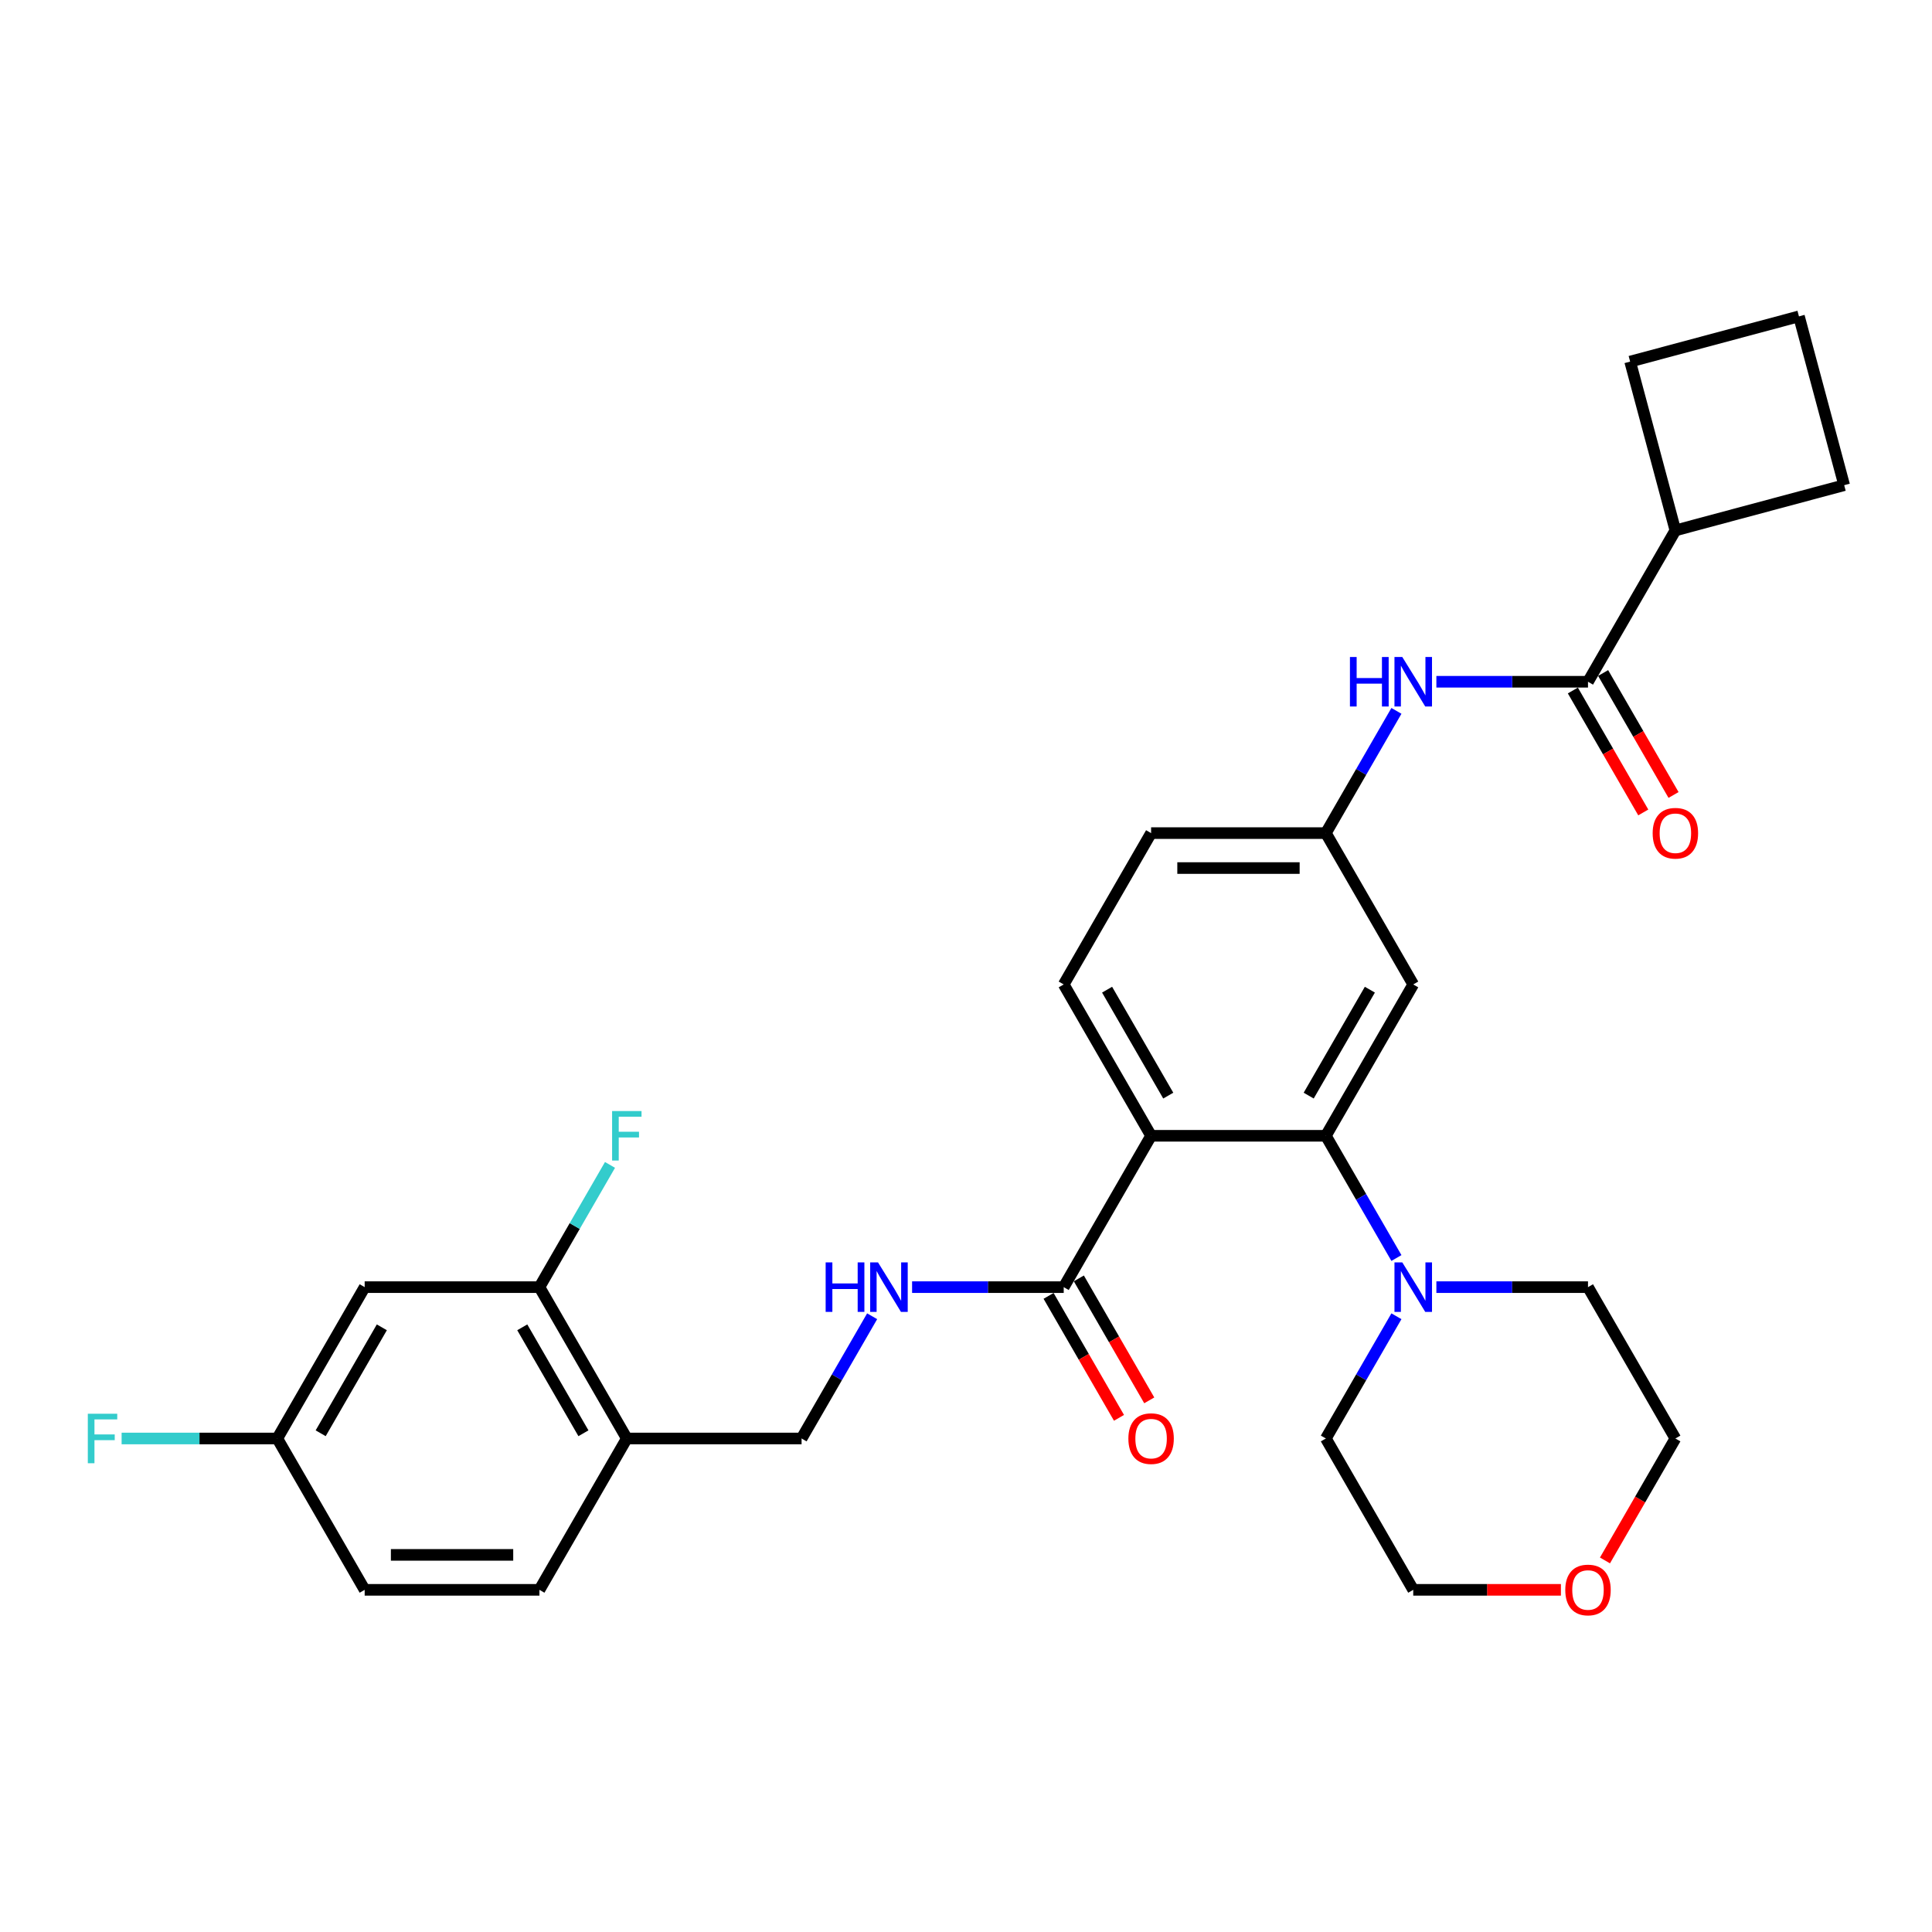<?xml version='1.0' encoding='iso-8859-1'?>
<svg version='1.1' baseProfile='full'
              xmlns='http://www.w3.org/2000/svg'
                      xmlns:rdkit='http://www.rdkit.org/xml'
                      xmlns:xlink='http://www.w3.org/1999/xlink'
                  xml:space='preserve'
width='1000px' height='1000px' viewBox='0 0 1000 1000'>
<!-- END OF HEADER -->
<rect style='opacity:1.0;fill:#FFFFFF;stroke:none' width='1000' height='1000' x='0' y='0'> </rect>
<path class='bond-0' d='M 595.805,587.885 L 686.261,587.885' style='fill:none;fill-rule:evenodd;stroke:#000000;stroke-width:6px;stroke-linecap:butt;stroke-linejoin:miter;stroke-opacity:1' />
<path class='bond-1' d='M 595.805,587.885 L 550.577,666.222' style='fill:none;fill-rule:evenodd;stroke:#000000;stroke-width:6px;stroke-linecap:butt;stroke-linejoin:miter;stroke-opacity:1' />
<path class='bond-6' d='M 595.805,587.885 L 550.577,509.548' style='fill:none;fill-rule:evenodd;stroke:#000000;stroke-width:6px;stroke-linecap:butt;stroke-linejoin:miter;stroke-opacity:1' />
<path class='bond-6' d='M 604.688,567.089 L 573.029,512.253' style='fill:none;fill-rule:evenodd;stroke:#000000;stroke-width:6px;stroke-linecap:butt;stroke-linejoin:miter;stroke-opacity:1' />
<path class='bond-3' d='M 686.261,587.885 L 704.524,619.519' style='fill:none;fill-rule:evenodd;stroke:#000000;stroke-width:6px;stroke-linecap:butt;stroke-linejoin:miter;stroke-opacity:1' />
<path class='bond-3' d='M 704.524,619.519 L 722.788,651.152' style='fill:none;fill-rule:evenodd;stroke:#0000FF;stroke-width:6px;stroke-linecap:butt;stroke-linejoin:miter;stroke-opacity:1' />
<path class='bond-5' d='M 686.261,587.885 L 731.488,509.548' style='fill:none;fill-rule:evenodd;stroke:#000000;stroke-width:6px;stroke-linecap:butt;stroke-linejoin:miter;stroke-opacity:1' />
<path class='bond-5' d='M 677.377,567.089 L 709.037,512.253' style='fill:none;fill-rule:evenodd;stroke:#000000;stroke-width:6px;stroke-linecap:butt;stroke-linejoin:miter;stroke-opacity:1' />
<path class='bond-8' d='M 550.577,666.222 L 511.337,666.222' style='fill:none;fill-rule:evenodd;stroke:#000000;stroke-width:6px;stroke-linecap:butt;stroke-linejoin:miter;stroke-opacity:1' />
<path class='bond-8' d='M 511.337,666.222 L 472.098,666.222' style='fill:none;fill-rule:evenodd;stroke:#0000FF;stroke-width:6px;stroke-linecap:butt;stroke-linejoin:miter;stroke-opacity:1' />
<path class='bond-14' d='M 542.743,670.745 L 560.965,702.306' style='fill:none;fill-rule:evenodd;stroke:#000000;stroke-width:6px;stroke-linecap:butt;stroke-linejoin:miter;stroke-opacity:1' />
<path class='bond-14' d='M 560.965,702.306 L 579.187,733.867' style='fill:none;fill-rule:evenodd;stroke:#FF0000;stroke-width:6px;stroke-linecap:butt;stroke-linejoin:miter;stroke-opacity:1' />
<path class='bond-14' d='M 558.411,661.7 L 576.633,693.261' style='fill:none;fill-rule:evenodd;stroke:#000000;stroke-width:6px;stroke-linecap:butt;stroke-linejoin:miter;stroke-opacity:1' />
<path class='bond-14' d='M 576.633,693.261 L 594.854,724.822' style='fill:none;fill-rule:evenodd;stroke:#FF0000;stroke-width:6px;stroke-linecap:butt;stroke-linejoin:miter;stroke-opacity:1' />
<path class='bond-2' d='M 821.944,352.875 L 782.704,352.875' style='fill:none;fill-rule:evenodd;stroke:#000000;stroke-width:6px;stroke-linecap:butt;stroke-linejoin:miter;stroke-opacity:1' />
<path class='bond-2' d='M 782.704,352.875 L 743.465,352.875' style='fill:none;fill-rule:evenodd;stroke:#0000FF;stroke-width:6px;stroke-linecap:butt;stroke-linejoin:miter;stroke-opacity:1' />
<path class='bond-13' d='M 814.11,357.397 L 832.332,388.959' style='fill:none;fill-rule:evenodd;stroke:#000000;stroke-width:6px;stroke-linecap:butt;stroke-linejoin:miter;stroke-opacity:1' />
<path class='bond-13' d='M 832.332,388.959 L 850.554,420.52' style='fill:none;fill-rule:evenodd;stroke:#FF0000;stroke-width:6px;stroke-linecap:butt;stroke-linejoin:miter;stroke-opacity:1' />
<path class='bond-13' d='M 829.778,348.352 L 848,379.913' style='fill:none;fill-rule:evenodd;stroke:#000000;stroke-width:6px;stroke-linecap:butt;stroke-linejoin:miter;stroke-opacity:1' />
<path class='bond-13' d='M 848,379.913 L 866.221,411.474' style='fill:none;fill-rule:evenodd;stroke:#FF0000;stroke-width:6px;stroke-linecap:butt;stroke-linejoin:miter;stroke-opacity:1' />
<path class='bond-15' d='M 821.944,352.875 L 867.172,274.538' style='fill:none;fill-rule:evenodd;stroke:#000000;stroke-width:6px;stroke-linecap:butt;stroke-linejoin:miter;stroke-opacity:1' />
<path class='bond-23' d='M 743.465,666.222 L 782.704,666.222' style='fill:none;fill-rule:evenodd;stroke:#0000FF;stroke-width:6px;stroke-linecap:butt;stroke-linejoin:miter;stroke-opacity:1' />
<path class='bond-23' d='M 782.704,666.222 L 821.944,666.222' style='fill:none;fill-rule:evenodd;stroke:#000000;stroke-width:6px;stroke-linecap:butt;stroke-linejoin:miter;stroke-opacity:1' />
<path class='bond-24' d='M 722.788,681.292 L 704.524,712.926' style='fill:none;fill-rule:evenodd;stroke:#0000FF;stroke-width:6px;stroke-linecap:butt;stroke-linejoin:miter;stroke-opacity:1' />
<path class='bond-24' d='M 704.524,712.926 L 686.261,744.559' style='fill:none;fill-rule:evenodd;stroke:#000000;stroke-width:6px;stroke-linecap:butt;stroke-linejoin:miter;stroke-opacity:1' />
<path class='bond-4' d='M 722.788,367.945 L 704.524,399.578' style='fill:none;fill-rule:evenodd;stroke:#0000FF;stroke-width:6px;stroke-linecap:butt;stroke-linejoin:miter;stroke-opacity:1' />
<path class='bond-4' d='M 704.524,399.578 L 686.261,431.212' style='fill:none;fill-rule:evenodd;stroke:#000000;stroke-width:6px;stroke-linecap:butt;stroke-linejoin:miter;stroke-opacity:1' />
<path class='bond-30' d='M 731.488,509.548 L 686.261,431.212' style='fill:none;fill-rule:evenodd;stroke:#000000;stroke-width:6px;stroke-linecap:butt;stroke-linejoin:miter;stroke-opacity:1' />
<path class='bond-19' d='M 550.577,509.548 L 595.805,431.212' style='fill:none;fill-rule:evenodd;stroke:#000000;stroke-width:6px;stroke-linecap:butt;stroke-linejoin:miter;stroke-opacity:1' />
<path class='bond-7' d='M 279.21,666.222 L 324.438,744.559' style='fill:none;fill-rule:evenodd;stroke:#000000;stroke-width:6px;stroke-linecap:butt;stroke-linejoin:miter;stroke-opacity:1' />
<path class='bond-7' d='M 270.327,687.018 L 301.986,741.854' style='fill:none;fill-rule:evenodd;stroke:#000000;stroke-width:6px;stroke-linecap:butt;stroke-linejoin:miter;stroke-opacity:1' />
<path class='bond-10' d='M 279.21,666.222 L 188.754,666.222' style='fill:none;fill-rule:evenodd;stroke:#000000;stroke-width:6px;stroke-linecap:butt;stroke-linejoin:miter;stroke-opacity:1' />
<path class='bond-20' d='M 279.21,666.222 L 297.474,634.589' style='fill:none;fill-rule:evenodd;stroke:#000000;stroke-width:6px;stroke-linecap:butt;stroke-linejoin:miter;stroke-opacity:1' />
<path class='bond-20' d='M 297.474,634.589 L 315.737,602.955' style='fill:none;fill-rule:evenodd;stroke:#33CCCC;stroke-width:6px;stroke-linecap:butt;stroke-linejoin:miter;stroke-opacity:1' />
<path class='bond-12' d='M 451.421,681.292 L 433.157,712.926' style='fill:none;fill-rule:evenodd;stroke:#0000FF;stroke-width:6px;stroke-linecap:butt;stroke-linejoin:miter;stroke-opacity:1' />
<path class='bond-12' d='M 433.157,712.926 L 414.894,744.559' style='fill:none;fill-rule:evenodd;stroke:#000000;stroke-width:6px;stroke-linecap:butt;stroke-linejoin:miter;stroke-opacity:1' />
<path class='bond-9' d='M 324.438,744.559 L 414.894,744.559' style='fill:none;fill-rule:evenodd;stroke:#000000;stroke-width:6px;stroke-linecap:butt;stroke-linejoin:miter;stroke-opacity:1' />
<path class='bond-16' d='M 324.438,744.559 L 279.21,822.896' style='fill:none;fill-rule:evenodd;stroke:#000000;stroke-width:6px;stroke-linecap:butt;stroke-linejoin:miter;stroke-opacity:1' />
<path class='bond-33' d='M 188.754,666.222 L 143.527,744.559' style='fill:none;fill-rule:evenodd;stroke:#000000;stroke-width:6px;stroke-linecap:butt;stroke-linejoin:miter;stroke-opacity:1' />
<path class='bond-33' d='M 197.638,687.018 L 165.978,741.854' style='fill:none;fill-rule:evenodd;stroke:#000000;stroke-width:6px;stroke-linecap:butt;stroke-linejoin:miter;stroke-opacity:1' />
<path class='bond-11' d='M 686.261,431.212 L 595.805,431.212' style='fill:none;fill-rule:evenodd;stroke:#000000;stroke-width:6px;stroke-linecap:butt;stroke-linejoin:miter;stroke-opacity:1' />
<path class='bond-11' d='M 672.692,449.303 L 609.373,449.303' style='fill:none;fill-rule:evenodd;stroke:#000000;stroke-width:6px;stroke-linecap:butt;stroke-linejoin:miter;stroke-opacity:1' />
<path class='bond-28' d='M 867.172,274.538 L 843.76,187.164' style='fill:none;fill-rule:evenodd;stroke:#000000;stroke-width:6px;stroke-linecap:butt;stroke-linejoin:miter;stroke-opacity:1' />
<path class='bond-29' d='M 867.172,274.538 L 954.545,251.126' style='fill:none;fill-rule:evenodd;stroke:#000000;stroke-width:6px;stroke-linecap:butt;stroke-linejoin:miter;stroke-opacity:1' />
<path class='bond-21' d='M 279.21,822.896 L 188.754,822.896' style='fill:none;fill-rule:evenodd;stroke:#000000;stroke-width:6px;stroke-linecap:butt;stroke-linejoin:miter;stroke-opacity:1' />
<path class='bond-21' d='M 265.642,804.805 L 202.323,804.805' style='fill:none;fill-rule:evenodd;stroke:#000000;stroke-width:6px;stroke-linecap:butt;stroke-linejoin:miter;stroke-opacity:1' />
<path class='bond-17' d='M 807.924,822.896 L 769.706,822.896' style='fill:none;fill-rule:evenodd;stroke:#FF0000;stroke-width:6px;stroke-linecap:butt;stroke-linejoin:miter;stroke-opacity:1' />
<path class='bond-17' d='M 769.706,822.896 L 731.488,822.896' style='fill:none;fill-rule:evenodd;stroke:#000000;stroke-width:6px;stroke-linecap:butt;stroke-linejoin:miter;stroke-opacity:1' />
<path class='bond-31' d='M 830.728,807.681 L 848.95,776.12' style='fill:none;fill-rule:evenodd;stroke:#FF0000;stroke-width:6px;stroke-linecap:butt;stroke-linejoin:miter;stroke-opacity:1' />
<path class='bond-31' d='M 848.95,776.12 L 867.172,744.559' style='fill:none;fill-rule:evenodd;stroke:#000000;stroke-width:6px;stroke-linecap:butt;stroke-linejoin:miter;stroke-opacity:1' />
<path class='bond-18' d='M 143.527,744.559 L 188.754,822.896' style='fill:none;fill-rule:evenodd;stroke:#000000;stroke-width:6px;stroke-linecap:butt;stroke-linejoin:miter;stroke-opacity:1' />
<path class='bond-22' d='M 143.527,744.559 L 103.238,744.559' style='fill:none;fill-rule:evenodd;stroke:#000000;stroke-width:6px;stroke-linecap:butt;stroke-linejoin:miter;stroke-opacity:1' />
<path class='bond-22' d='M 103.238,744.559 L 62.949,744.559' style='fill:none;fill-rule:evenodd;stroke:#33CCCC;stroke-width:6px;stroke-linecap:butt;stroke-linejoin:miter;stroke-opacity:1' />
<path class='bond-27' d='M 821.944,666.222 L 867.172,744.559' style='fill:none;fill-rule:evenodd;stroke:#000000;stroke-width:6px;stroke-linecap:butt;stroke-linejoin:miter;stroke-opacity:1' />
<path class='bond-26' d='M 686.261,744.559 L 731.488,822.896' style='fill:none;fill-rule:evenodd;stroke:#000000;stroke-width:6px;stroke-linecap:butt;stroke-linejoin:miter;stroke-opacity:1' />
<path class='bond-25' d='M 931.134,163.753 L 954.545,251.126' style='fill:none;fill-rule:evenodd;stroke:#000000;stroke-width:6px;stroke-linecap:butt;stroke-linejoin:miter;stroke-opacity:1' />
<path class='bond-32' d='M 931.134,163.753 L 843.76,187.164' style='fill:none;fill-rule:evenodd;stroke:#000000;stroke-width:6px;stroke-linecap:butt;stroke-linejoin:miter;stroke-opacity:1' />
<path  class='atom-4' d='M 725.826 653.414
L 734.22 666.982
Q 735.052 668.321, 736.391 670.745
Q 737.73 673.169, 737.802 673.314
L 737.802 653.414
L 741.203 653.414
L 741.203 679.031
L 737.694 679.031
L 728.684 664.196
Q 727.635 662.459, 726.513 660.469
Q 725.428 658.479, 725.102 657.864
L 725.102 679.031
L 721.774 679.031
L 721.774 653.414
L 725.826 653.414
' fill='#0000FF'/>
<path  class='atom-5' d='M 698.725 340.066
L 702.199 340.066
L 702.199 350.957
L 715.297 350.957
L 715.297 340.066
L 718.77 340.066
L 718.77 365.683
L 715.297 365.683
L 715.297 353.852
L 702.199 353.852
L 702.199 365.683
L 698.725 365.683
L 698.725 340.066
' fill='#0000FF'/>
<path  class='atom-5' d='M 725.826 340.066
L 734.22 353.634
Q 735.052 354.973, 736.391 357.397
Q 737.73 359.822, 737.802 359.966
L 737.802 340.066
L 741.203 340.066
L 741.203 365.683
L 737.694 365.683
L 728.684 350.848
Q 727.635 349.112, 726.513 347.122
Q 725.428 345.132, 725.102 344.517
L 725.102 365.683
L 721.774 365.683
L 721.774 340.066
L 725.826 340.066
' fill='#0000FF'/>
<path  class='atom-9' d='M 427.358 653.414
L 430.832 653.414
L 430.832 664.305
L 443.93 664.305
L 443.93 653.414
L 447.403 653.414
L 447.403 679.031
L 443.93 679.031
L 443.93 667.199
L 430.832 667.199
L 430.832 679.031
L 427.358 679.031
L 427.358 653.414
' fill='#0000FF'/>
<path  class='atom-9' d='M 454.459 653.414
L 462.853 666.982
Q 463.685 668.321, 465.024 670.745
Q 466.363 673.169, 466.435 673.314
L 466.435 653.414
L 469.836 653.414
L 469.836 679.031
L 466.327 679.031
L 457.317 664.196
Q 456.268 662.459, 455.146 660.469
Q 454.061 658.479, 453.735 657.864
L 453.735 679.031
L 450.407 679.031
L 450.407 653.414
L 454.459 653.414
' fill='#0000FF'/>
<path  class='atom-14' d='M 855.413 431.284
Q 855.413 425.133, 858.452 421.696
Q 861.491 418.258, 867.172 418.258
Q 872.853 418.258, 875.892 421.696
Q 878.931 425.133, 878.931 431.284
Q 878.931 437.507, 875.856 441.053
Q 872.78 444.563, 867.172 444.563
Q 861.528 444.563, 858.452 441.053
Q 855.413 437.543, 855.413 431.284
M 867.172 441.668
Q 871.08 441.668, 873.178 439.063
Q 875.313 436.422, 875.313 431.284
Q 875.313 426.255, 873.178 423.722
Q 871.08 421.153, 867.172 421.153
Q 863.264 421.153, 861.13 423.686
Q 859.031 426.218, 859.031 431.284
Q 859.031 436.458, 861.13 439.063
Q 863.264 441.668, 867.172 441.668
' fill='#FF0000'/>
<path  class='atom-15' d='M 584.046 744.632
Q 584.046 738.481, 587.085 735.043
Q 590.124 731.606, 595.805 731.606
Q 601.486 731.606, 604.525 735.043
Q 607.564 738.481, 607.564 744.632
Q 607.564 750.855, 604.489 754.401
Q 601.413 757.91, 595.805 757.91
Q 590.161 757.91, 587.085 754.401
Q 584.046 750.891, 584.046 744.632
M 595.805 755.016
Q 599.713 755.016, 601.811 752.411
Q 603.946 749.769, 603.946 744.632
Q 603.946 739.602, 601.811 737.069
Q 599.713 734.501, 595.805 734.501
Q 591.897 734.501, 589.763 737.033
Q 587.664 739.566, 587.664 744.632
Q 587.664 749.806, 589.763 752.411
Q 591.897 755.016, 595.805 755.016
' fill='#FF0000'/>
<path  class='atom-18' d='M 810.185 822.968
Q 810.185 816.818, 813.224 813.38
Q 816.264 809.943, 821.944 809.943
Q 827.625 809.943, 830.664 813.38
Q 833.703 816.818, 833.703 822.968
Q 833.703 829.192, 830.628 832.738
Q 827.552 836.247, 821.944 836.247
Q 816.3 836.247, 813.224 832.738
Q 810.185 829.228, 810.185 822.968
M 821.944 833.353
Q 825.852 833.353, 827.95 830.748
Q 830.085 828.106, 830.085 822.968
Q 830.085 817.939, 827.95 815.406
Q 825.852 812.837, 821.944 812.837
Q 818.036 812.837, 815.902 815.37
Q 813.803 817.903, 813.803 822.968
Q 813.803 828.143, 815.902 830.748
Q 818.036 833.353, 821.944 833.353
' fill='#FF0000'/>
<path  class='atom-21' d='M 316.822 575.077
L 332.054 575.077
L 332.054 578.008
L 320.259 578.008
L 320.259 585.787
L 330.752 585.787
L 330.752 588.754
L 320.259 588.754
L 320.259 600.694
L 316.822 600.694
L 316.822 575.077
' fill='#33CCCC'/>
<path  class='atom-23' d='M 45.455 731.751
L 60.687 731.751
L 60.687 734.681
L 48.892 734.681
L 48.892 742.461
L 59.385 742.461
L 59.385 745.428
L 48.892 745.428
L 48.892 757.368
L 45.455 757.368
L 45.455 731.751
' fill='#33CCCC'/>
</svg>
